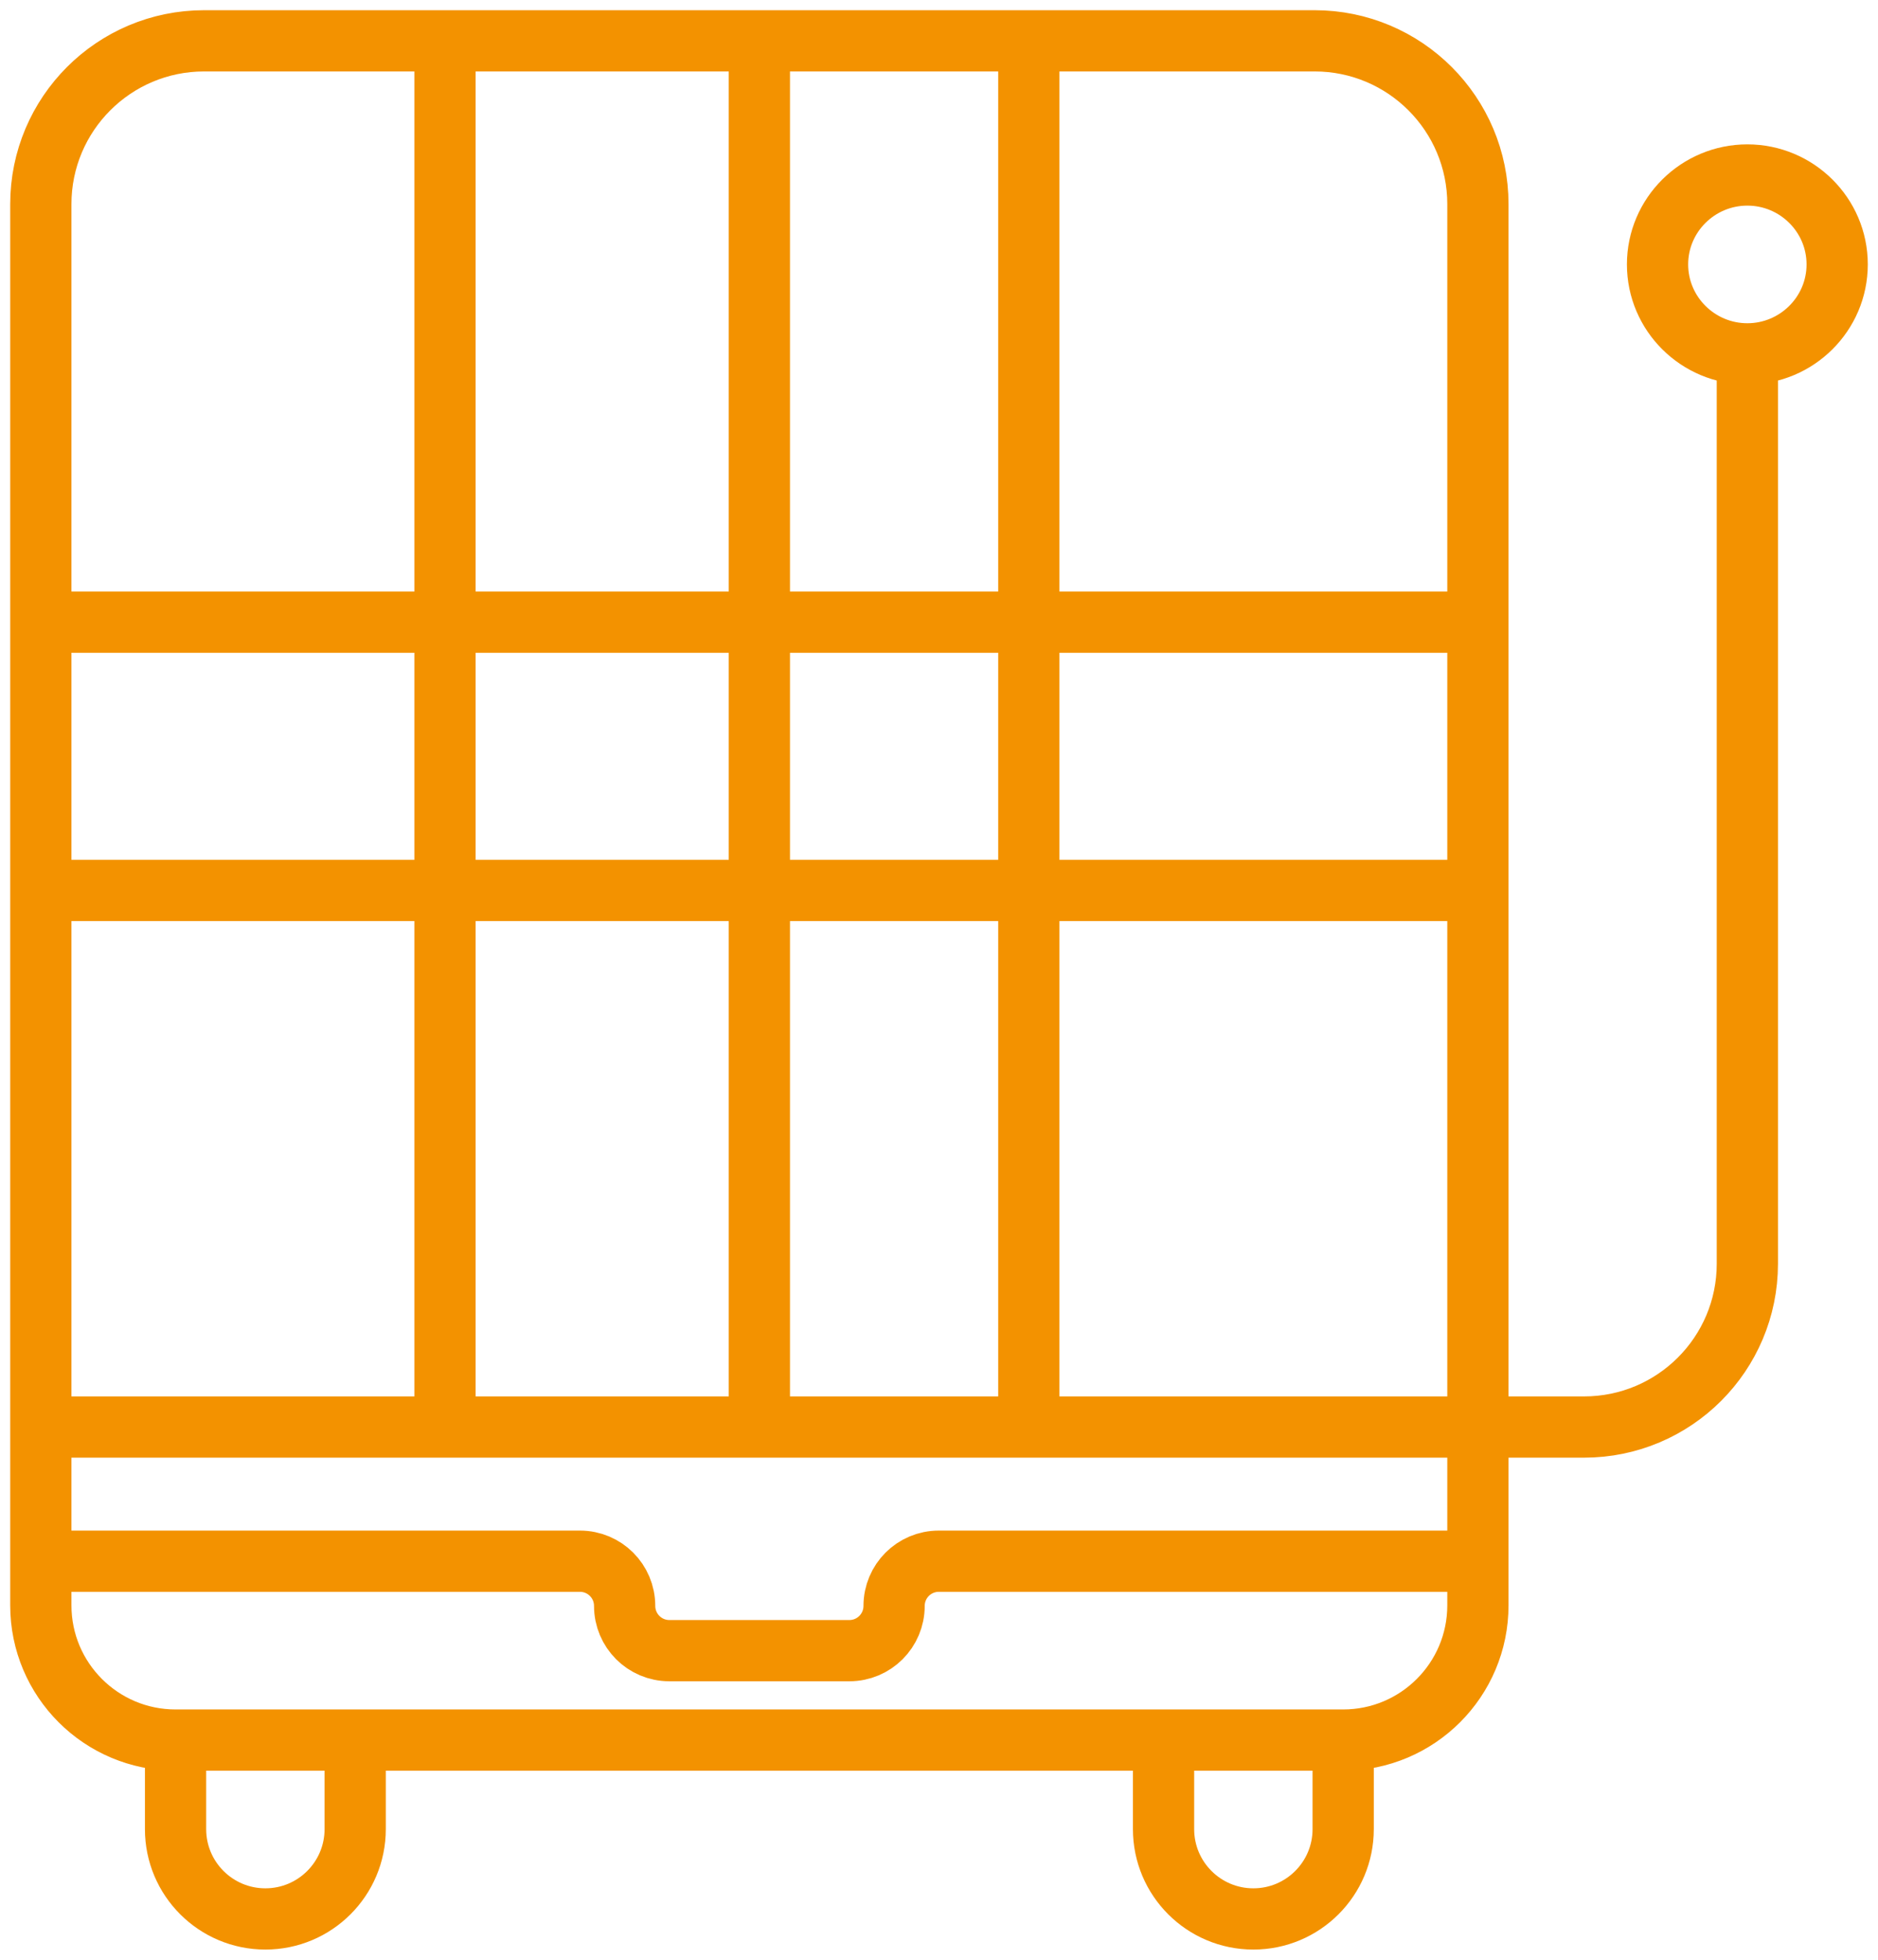 <svg xmlns="http://www.w3.org/2000/svg" width="46" height="48" viewBox="0 0 46 48" fill="none"><path d="M1 34.952V21.809M1 34.952H10.9M1 34.952V38.238M36.2 34.952V21.809M36.2 34.952H25.2M36.2 34.952V38.238M36.2 34.952H38.8C41.009 34.952 42.8 33.161 42.8 30.952V8.667M1 15.238V5C1 2.791 2.791 1 5 1H10.9M1 15.238V21.809M1 15.238H10.9M36.2 15.238V5C36.2 2.791 34.409 1 32.2 1H25.2M36.2 15.238V21.809M36.2 15.238H25.2M1 21.809H10.9M36.2 21.809H25.2M10.9 1V15.238M10.9 1H18.6M10.9 15.238V21.809M10.9 15.238H18.6M10.9 21.809V34.952M10.9 21.809H18.6M10.9 34.952H18.6M18.6 1V15.238M18.6 1H25.2M18.6 15.238V21.809M18.6 15.238H25.2M18.6 21.809V34.952M18.6 21.809H25.2M18.6 34.952H25.2M25.2 1V15.238M25.2 15.238V21.809M25.2 21.809V34.952M1 38.238V39.319C1 41.142 2.477 42.619 4.3 42.619V42.619M1 38.238H14.205C14.81 38.238 15.3 38.728 15.3 39.333V39.333C15.3 39.938 15.79 40.429 16.395 40.429H20.805C21.41 40.429 21.9 39.938 21.9 39.333V39.333C21.9 38.728 22.39 38.238 22.995 38.238H36.2M36.2 38.238V39.319C36.2 41.142 34.722 42.619 32.9 42.619V42.619M4.3 42.619V44.8C4.3 46.015 5.285 47 6.5 47V47C7.715 47 8.7 46.015 8.7 44.8V42.619M4.3 42.619H8.7M8.7 42.619H28.5M28.5 42.619V44.8C28.5 46.015 29.485 47 30.7 47V47C31.915 47 32.9 46.015 32.9 44.8V42.619M28.5 42.619H32.9M42.8 8.667V8.667C44.01 8.667 45 7.686 45 6.476V6.476C45 5.266 44.01 4.286 42.8 4.286V4.286C41.59 4.286 40.6 5.266 40.6 6.476V6.476C40.6 7.686 41.59 8.667 42.8 8.667V8.667Z" stroke="#F39200" stroke-width="1.5" stroke-linecap="round" stroke-linejoin="round"></path></svg>